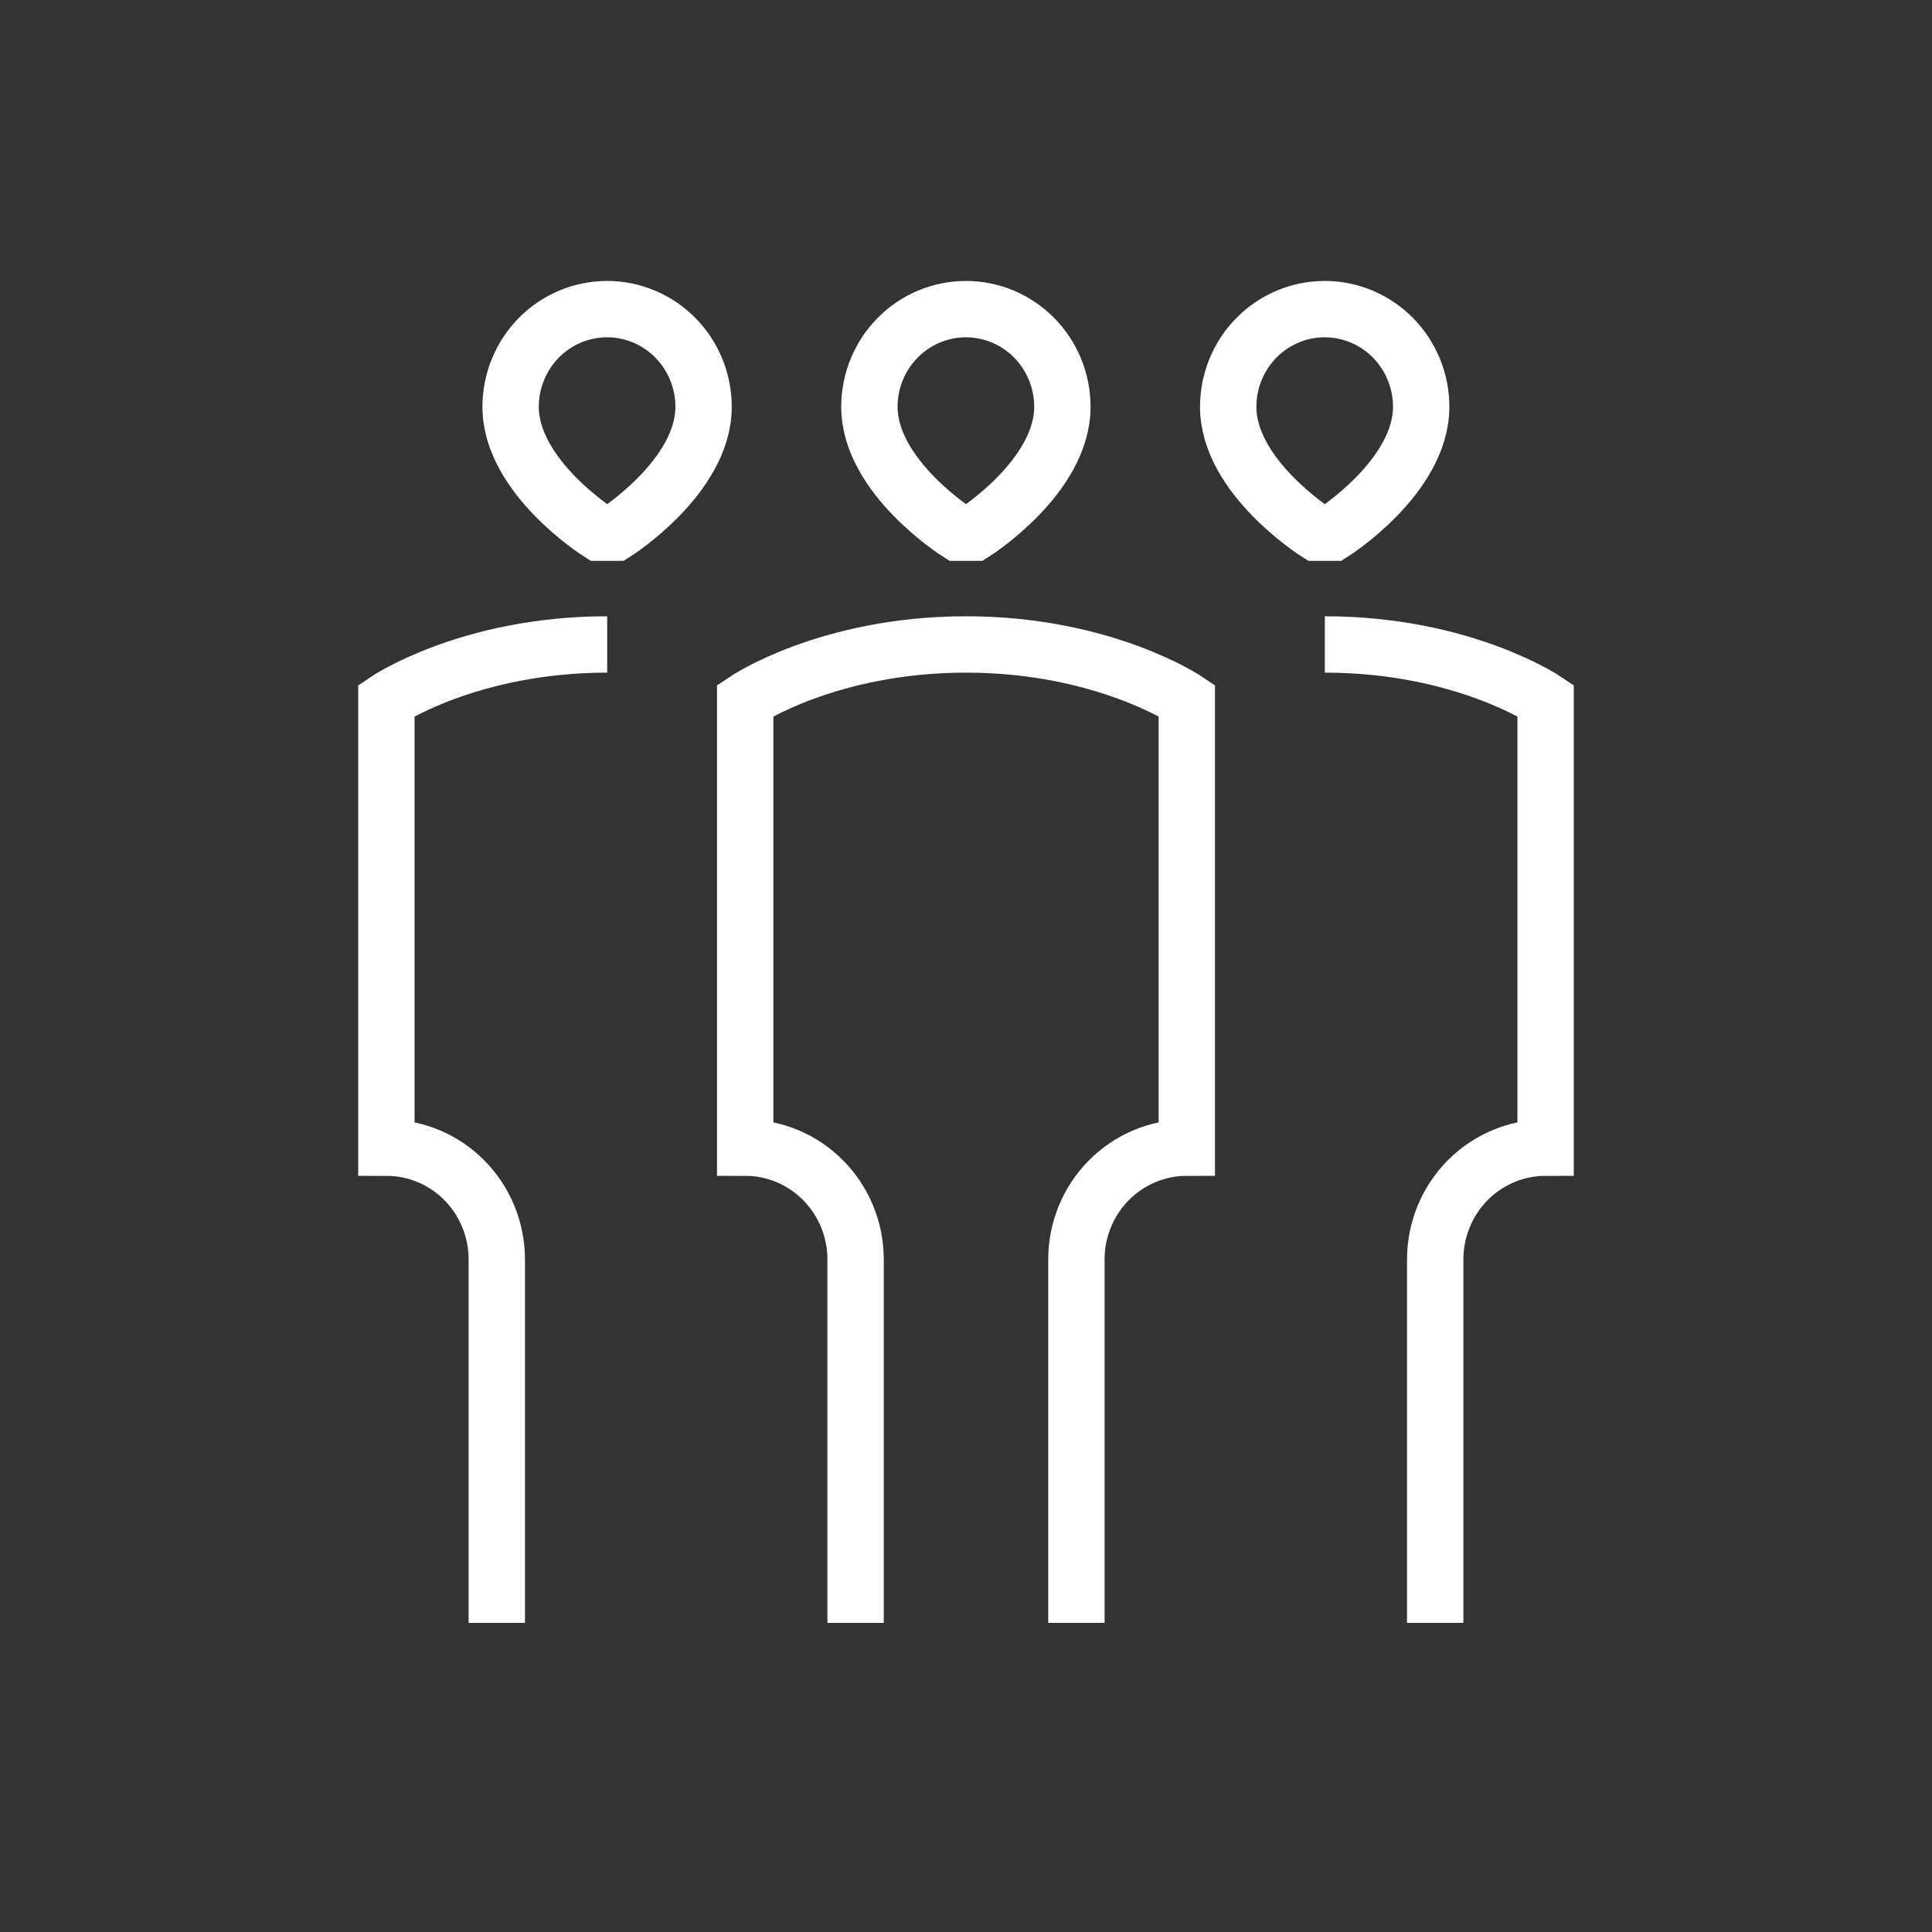 <svg width="100" height="100" viewBox="0 0 100 100" fill="none" xmlns="http://www.w3.org/2000/svg">
<rect x="0" y="0" width="100" height="100" fill="#333333" stroke="none"/>
<path d="M55.714 84V65.19C55.714 63.655 56.316 62.183 57.388 61.097C58.46 60.012 59.913 59.402 61.429 59.402V36.251C61.429 36.251 57.143 33.357 50 33.357C42.857 33.357 38.571 36.251 38.571 36.251V59.402C40.087 59.402 41.54 60.012 42.612 61.097C43.684 62.183 44.286 63.655 44.286 65.19V84M25.714 84V65.19C25.714 63.655 25.112 62.183 24.041 61.097C22.969 60.012 21.515 59.402 20 59.402V36.251C20 36.251 24.286 33.357 31.429 33.357M74.286 84V65.19C74.286 63.655 74.888 62.183 75.959 61.097C77.031 60.012 78.484 59.402 80 59.402V36.251C80 36.251 75.714 33.357 68.571 33.357M49.571 27.57C49.571 27.57 45 24.676 45 21.058C45 19.717 45.526 18.43 46.463 17.482C47.399 16.533 48.67 16 49.994 16C51.319 16 52.589 16.533 53.526 17.482C54.462 18.43 54.989 19.717 54.989 21.058C54.989 24.676 50.429 27.57 50.429 27.57H49.571ZM31 27.57C31 27.57 26.429 24.676 26.429 21.058C26.429 20.394 26.558 19.736 26.809 19.123C27.06 18.509 27.428 17.951 27.891 17.482C28.355 17.012 28.906 16.639 29.512 16.385C30.118 16.131 30.767 16 31.423 16C32.079 16 32.728 16.131 33.334 16.385C33.94 16.639 34.491 17.012 34.954 17.482C35.418 17.951 35.786 18.509 36.037 19.123C36.288 19.736 36.417 20.394 36.417 21.058C36.417 24.676 31.857 27.57 31.857 27.57H31ZM68.143 27.57C68.143 27.57 63.571 24.676 63.571 21.058C63.571 19.717 64.098 18.43 65.034 17.482C65.971 16.533 67.241 16 68.566 16C69.89 16 71.161 16.533 72.097 17.482C73.034 18.43 73.56 19.717 73.56 21.058C73.56 24.676 69 27.57 69 27.57H68.143Z" stroke="white" stroke-width="2.917"/>
</svg>
